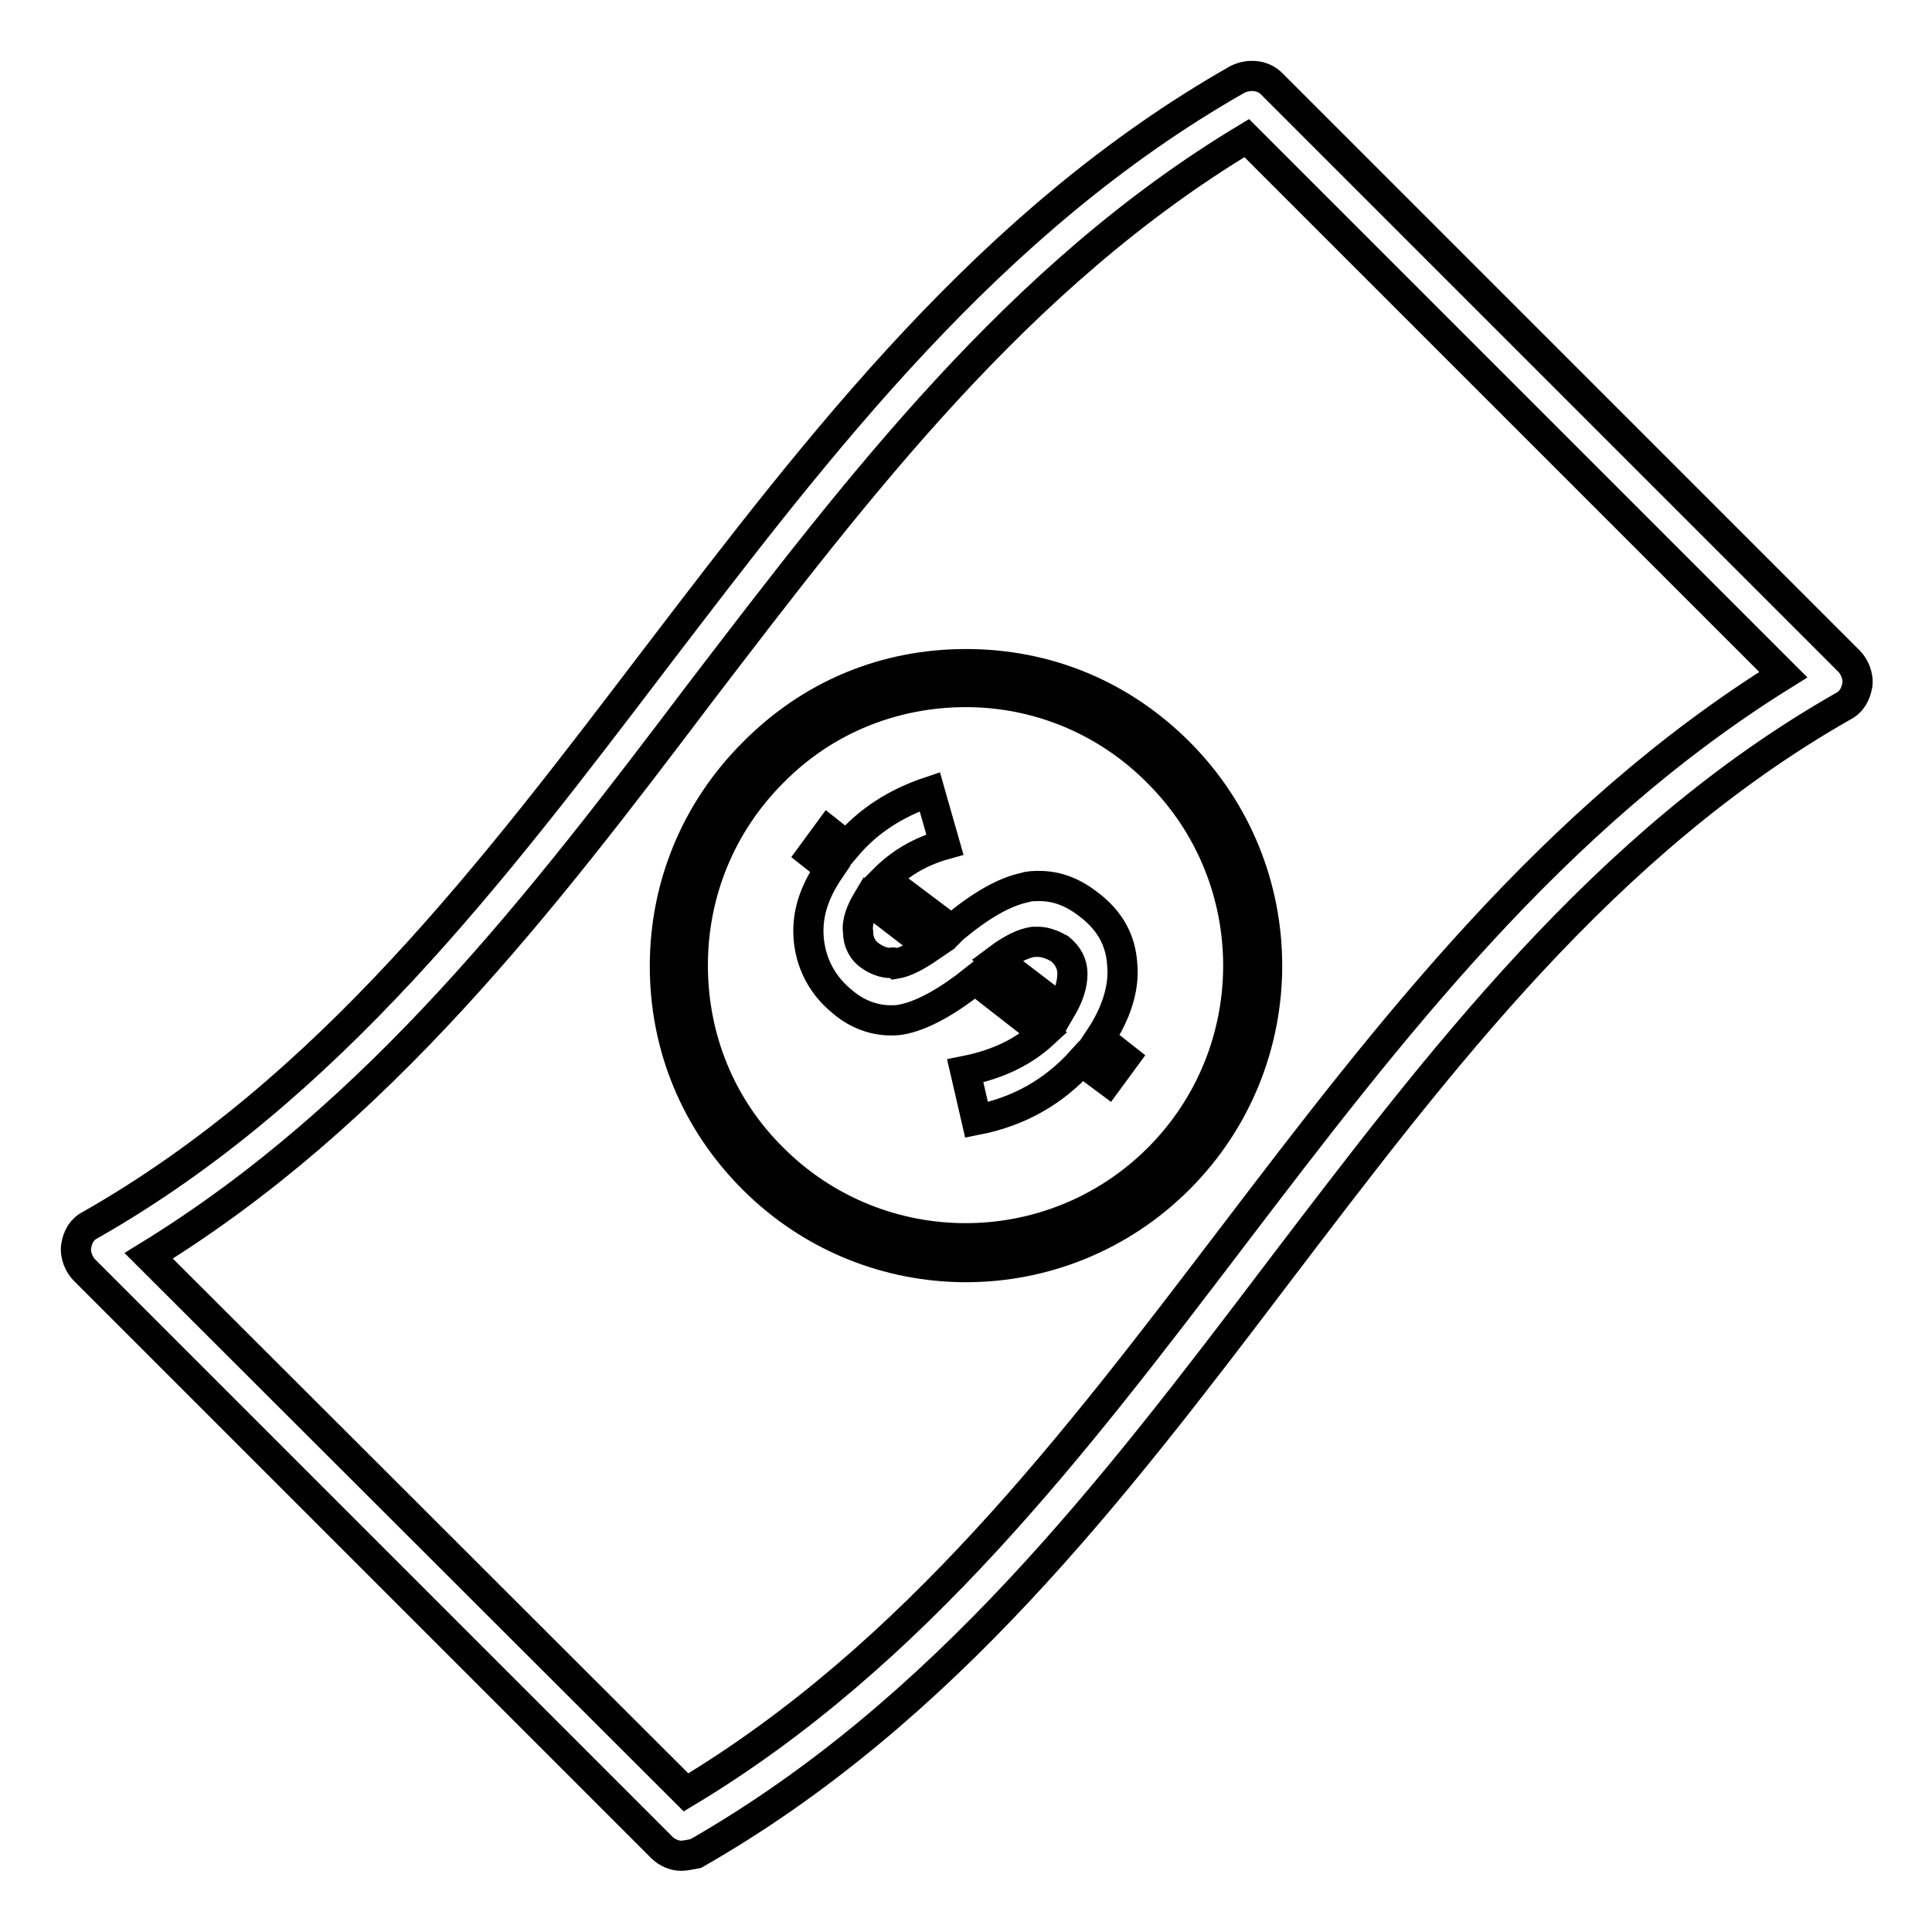 <?xml version="1.0" encoding="utf-8"?>
<!-- Svg Vector Icons : http://www.onlinewebfonts.com/icon -->
<!DOCTYPE svg PUBLIC "-//W3C//DTD SVG 1.1//EN" "http://www.w3.org/Graphics/SVG/1.1/DTD/svg11.dtd">
<svg version="1.1" xmlns="http://www.w3.org/2000/svg" xmlns:xlink="http://www.w3.org/1999/xlink" x="0px" y="0px" viewBox="0 0 256 256" enable-background="new 0 0 256 256" xml:space="preserve">
<g> <path stroke-width="4" fill-opacity="0" stroke="#000000"  d="M90.3,245.9c-0.9,0-1.9-0.4-2.6-1.1l-76.5-76.5c-0.7-0.7-1.3-2-1.1-3.2s0.7-2.2,1.9-2.8 c31.6-18,53.5-47,74.9-75.1c21.7-28.4,44.2-58,77.1-76.7c1.5-0.7,3.3-0.6,4.5,0.6l76.5,76.5c0.7,0.7,1.3,2,1.1,3.2 c-0.2,1.1-0.7,2.2-1.9,2.8c-31.6,18-53.5,47-74.9,75.1c-21.7,28.6-44.2,58.1-77.1,76.9C91.6,245.7,90.8,245.9,90.3,245.9 L90.3,245.9z M19.7,166.4l71.2,71.1c30.3-18.2,51.6-46.3,72.4-73.6c20.8-27.3,42.4-55.5,73-74.5l-71.1-71.1 c-30.3,18.2-51.6,46.3-72.5,73.6C71.9,119.4,50.3,147.6,19.7,166.4z M128,167.9c-10.2,0-20.4-3.9-28.2-11.7 c-7.6-7.6-11.7-17.5-11.7-28.2c0-10.6,4.1-20.6,11.7-28.2C107.4,92.1,117.2,88,128,88c10.8,0,20.6,4.1,28.2,11.7 c15.6,15.6,15.6,40.9,0,56.5C148.4,164,138.2,167.9,128,167.9z M128,91.7c-9.7,0-18.8,3.7-25.6,10.6c-6.9,6.9-10.6,16-10.6,25.6 c0,9.7,3.7,18.8,10.6,25.6c14.1,14.1,37,14.1,51.1,0s14.1-37,0-51.1C146.8,95.6,137.7,91.7,128,91.7z M123.2,104.9 c-4.5,1.5-8.2,3.9-11,7.2l-2.4-1.9l-2.2,3l2.4,1.9c-2.2,3.2-3.2,6.3-2.8,9.7c0.4,3.2,1.9,5.9,4.5,8c2,1.7,4.3,2.4,6.3,2.4 c0.6,0,1.1,0,1.9-0.2c2.6-0.6,5.8-2.4,9.3-5.2l9.1,7.1c-2.6,2.4-5.9,4.1-10.4,5l1.5,6.5c5.6-1.1,10.2-3.7,13.9-7.8l3.5,2.6l2.2-3 l-3.3-2.6c2.2-3.3,3.3-6.7,3-9.8c-0.2-3.3-1.7-5.9-4.5-8c-2.2-1.7-4.3-2.4-6.5-2.4c-0.6,0-1.3,0-1.9,0.2c-2.8,0.6-5.9,2.4-9.5,5.4 l-0.2,0.2l-8.9-6.7c2.2-2.2,4.8-3.7,8-4.6L123.2,104.9L123.2,104.9z M118,127.6c-0.9,0-1.9-0.4-2.6-0.9c-1.1-0.7-1.7-1.9-1.7-3.2 c-0.2-1.3,0.4-2.8,1.3-4.3l8.2,6.3c-1.9,1.3-3.3,2-4.5,2.2C118.3,127.4,118.2,127.6,118,127.6z M140.6,133.7l-8.5-6.5 c2-1.5,3.5-2.2,4.8-2.4h0.7c0.9,0,1.9,0.4,2.8,0.9c1.1,0.9,1.7,2,1.7,3.3C142.1,130.5,141.6,132,140.6,133.7z"/></g>
</svg>